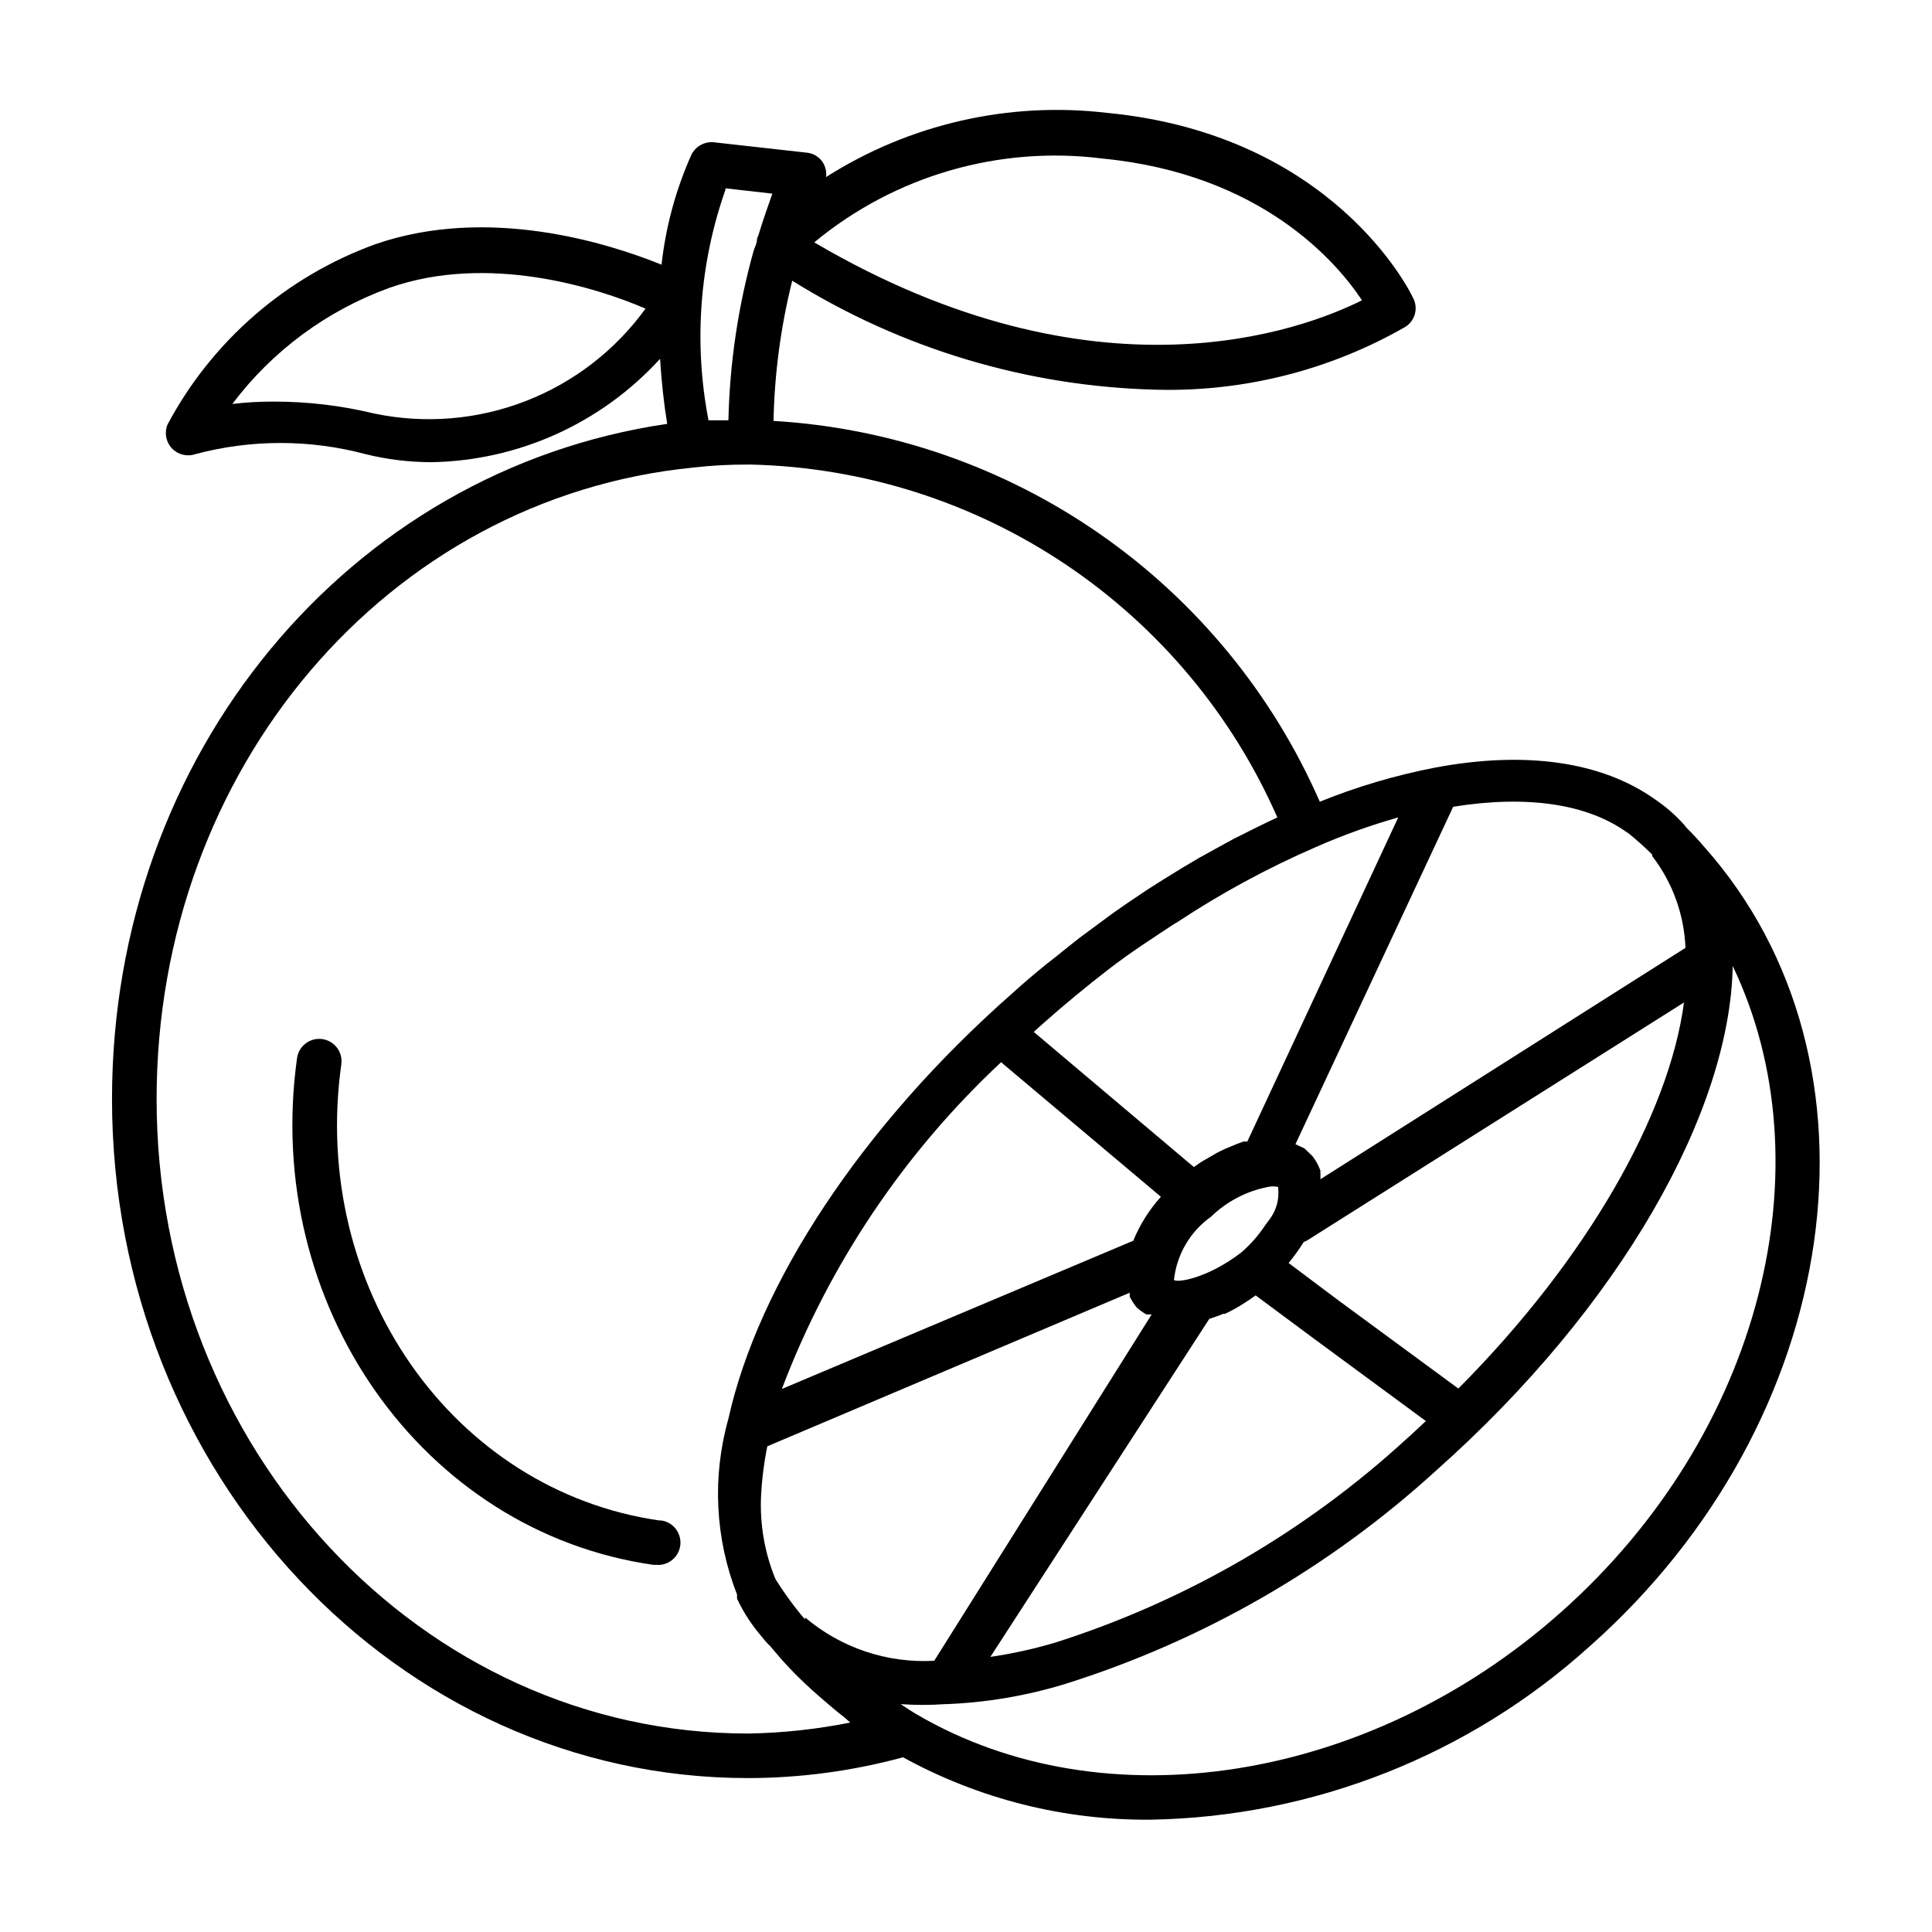 <?xml version="1.0" encoding="UTF-8"?>
<!-- Uploaded to: ICON Repo, www.svgrepo.com, Generator: ICON Repo Mixer Tools -->
<svg fill="#000000" width="800px" height="800px" version="1.1" viewBox="144 144 512 512" xmlns="http://www.w3.org/2000/svg">
 <g>
  <path d="m595.7 368.51c-1.496-1.812-3.148-3.543-4.801-5.195l-0.551-0.707v-0.004c-2.328-2.602-4.973-4.902-7.871-6.848-14.012-9.918-34.164-12.832-58.094-8.344h-0.004c-10.477 2.016-20.73 5.047-30.621 9.051-12.484-28.531-32.609-53.055-58.156-70.863-25.551-17.809-55.523-28.211-86.609-30.055 0.254-12.531 1.918-24.996 4.957-37.156 29.059 18.109 62.441 28.09 96.672 28.891 23.016 0.574 45.75-5.168 65.73-16.609 2.703-1.637 3.613-5.129 2.047-7.871-0.789-1.73-21.254-43.141-81.004-48.887-26.039-3.074-52.344 2.934-74.469 17.004 0.137-1.191-0.082-2.398-0.629-3.465-0.898-1.691-2.582-2.816-4.488-2.992l-24.641-2.754c-2.508-0.242-4.898 1.109-5.981 3.387-4.109 9.219-6.762 19.016-7.875 29.047-14.168-5.746-45.973-15.742-75.809-5.434h0.004c-23.645 8.57-43.277 25.594-55.105 47.785-0.891 2.137-0.449 4.598 1.125 6.293 1.578 1.695 4 2.312 6.195 1.578 14.801-3.957 30.383-3.957 45.188 0 5.719 1.41 11.586 2.121 17.473 2.125 23.09-0.422 44.98-10.328 60.539-27.395 0.395 6.141 1.023 11.965 1.891 17.238-84.547 12.359-147.13 87.695-147.13 178.93 0 99.266 75.57 179.95 168.54 179.95 13.879-0.016 27.695-1.871 41.09-5.508 20.129 11.059 42.766 16.75 65.734 16.531 43.035-0.777 84.34-17.105 116.27-45.973 67.305-59.672 80.922-154.84 30.383-211.76zm-238.36 204.67c-2.891-3.391-5.523-6.996-7.871-10.785-2.84-6.961-4.129-14.453-3.781-21.965 0.227-4.414 0.781-8.809 1.656-13.145l96.039-40.699v1.023c0.098 0.254 0.23 0.492 0.391 0.711 0.418 0.785 0.918 1.523 1.496 2.203 0.77 0.699 1.613 1.305 2.519 1.809h1.418l-57.625 91.789c-12.465 0.699-24.723-3.418-34.242-11.492zm97.77-184.29 0.707-0.395h0.004c11.672-7.727 24-14.418 36.84-19.992 7.102-3.133 14.414-5.762 21.883-7.875l-39.988 85.887h-1.023l-1.891 0.707-3.227 1.34-1.891 0.945-3.543 2.047 0.004-0.004c-0.555 0.297-1.082 0.641-1.578 1.023l-1.023 0.707-42.43-35.816 2.363-2.125c5.668-5.039 11.492-9.84 17.398-14.406 5.902-4.562 11.57-8.184 17.395-12.043zm-103.91 123.2c12.488-32.93 32.363-62.555 58.098-86.594l42.352 35.66c-3.09 3.434-5.566 7.375-7.324 11.652zm103.91-28.891c0.723-6.742 4.305-12.852 9.84-16.77 4.144-4.023 9.367-6.758 15.035-7.871 0.91-0.203 1.852-0.203 2.758 0v0.473c0.277 2.797-0.48 5.594-2.125 7.871l-1.496 2.047c-1.75 2.606-3.84 4.961-6.219 7.008-9.055 6.926-17.004 8.027-17.793 7.242zm9.367 10.312c1.18-0.395 2.441-0.789 3.699-1.34h0.473c1.719-0.797 3.375-1.719 4.961-2.754l1.574-1.023 1.574-1.102 15.273 11.336 29.836 21.965c-1.73 1.574-3.387 3.227-5.195 4.801l-0.004-0.004c-26.727 24.527-58.477 42.93-93.047 53.926-5.621 1.668-11.355 2.93-17.16 3.777zm66.047 18.5-31.488-23.145-13.539-10.156c1.461-1.773 2.801-3.641 4.016-5.59 0.359-0.109 0.707-0.27 1.023-0.473l99.738-62.977c-3.938 29.68-25.664 68.016-59.828 102.34zm44.793-147.36v-0.004c2.285 1.816 4.469 3.762 6.535 5.824v0.395c5.391 7 8.469 15.5 8.816 24.324l-96.75 61.324c0.039-0.578 0.039-1.156 0-1.73 0.016-0.184 0.016-0.367 0-0.551-0.477-1.363-1.168-2.637-2.047-3.781l-0.629-0.629-1.574-1.496-2.359-1.102 41.801-89.426c19.52-3.148 35.578-0.789 46.129 6.848zm-139.02-178.62c41.879 4.094 61.875 27.316 68.645 37.551-15.742 7.871-70.375 28.574-145.16-15.352 21.332-17.672 49.035-25.711 76.516-22.199zm-100.05 7.871 12.438 1.418c-1.023 2.914-2.363 6.613-3.699 11.02v0.004c-0.211 0.391-0.348 0.816-0.395 1.258 0 0.867-0.551 1.891-0.867 2.832l0.004 0.004c-4.102 14.645-6.348 29.746-6.691 44.949h-5.277 0.004c-3.957-20.402-2.41-41.484 4.484-61.09zm-93.125 59.672c-8.738-2.109-17.699-3.164-26.688-3.148-3.629-0.008-7.258 0.199-10.863 0.629 10.602-14.082 25.07-24.777 41.645-30.777 26.137-9.211 55.105 0 67.855 5.512v-0.004c-8.027 11.09-19.094 19.613-31.863 24.543-12.766 4.934-26.691 6.059-40.086 3.246zm99.109 349.83c-86.594 0-156.73-75.414-156.73-168.14 0-87.379 61.086-159.33 142.25-167.36 4.809-0.555 9.645-0.816 14.484-0.789h0.867-0.004c29.727 0.727 58.625 9.91 83.316 26.473 24.691 16.566 44.152 39.82 56.098 67.047l-2.203 1.023-4.172 2.047-5.195 2.598-4.172 2.281-5.117 2.832-4.25 2.519-5.117 3.148-4.094 2.598-5.273 3.543-3.856 2.676-5.434 4.016-3.621 2.676c-1.941 1.523-3.91 3.098-5.902 4.723l-2.914 2.281c-2.992 2.441-5.902 4.879-8.738 7.477-40.305 35.434-67.543 77.312-75.414 112.89-4.344 15.367-3.543 31.73 2.281 46.602v1.102c1.746 3.707 4 7.148 6.691 10.234 0.645 0.844 1.355 1.633 2.125 2.363l2.676 3.148 0.551 0.629c2.484 2.762 5.113 5.387 7.875 7.871l2.598 2.281c1.969 1.73 3.938 3.387 5.984 4.961l1.496 1.34h-0.004c-8.918 1.785-17.984 2.762-27.078 2.91zm215.22-31.957c-50.695 44.949-120.76 55.969-170.43 26.922-1.496-0.867-2.914-1.812-4.328-2.754v-0.004c3.906 0.281 7.824 0.281 11.73 0h0.395c10.68-0.422 21.266-2.223 31.488-5.352 36.434-11.453 69.934-30.715 98.164-56.441 49.121-43.609 78.012-95.25 78.719-133.82 25.113 52.504 7.949 123.9-45.738 171.45z"/>
  <path d="m318.92 546.97c-55.105-7.871-92.734-62.031-84.469-120.91 0.457-3.238-1.797-6.234-5.039-6.691-3.238-0.457-6.234 1.801-6.691 5.039-9.133 65.336 33.219 125.56 94.465 134.3h0.789c3.262 0.238 6.098-2.211 6.336-5.473 0.238-3.262-2.211-6.098-5.469-6.336z"/>
 </g>
</svg>